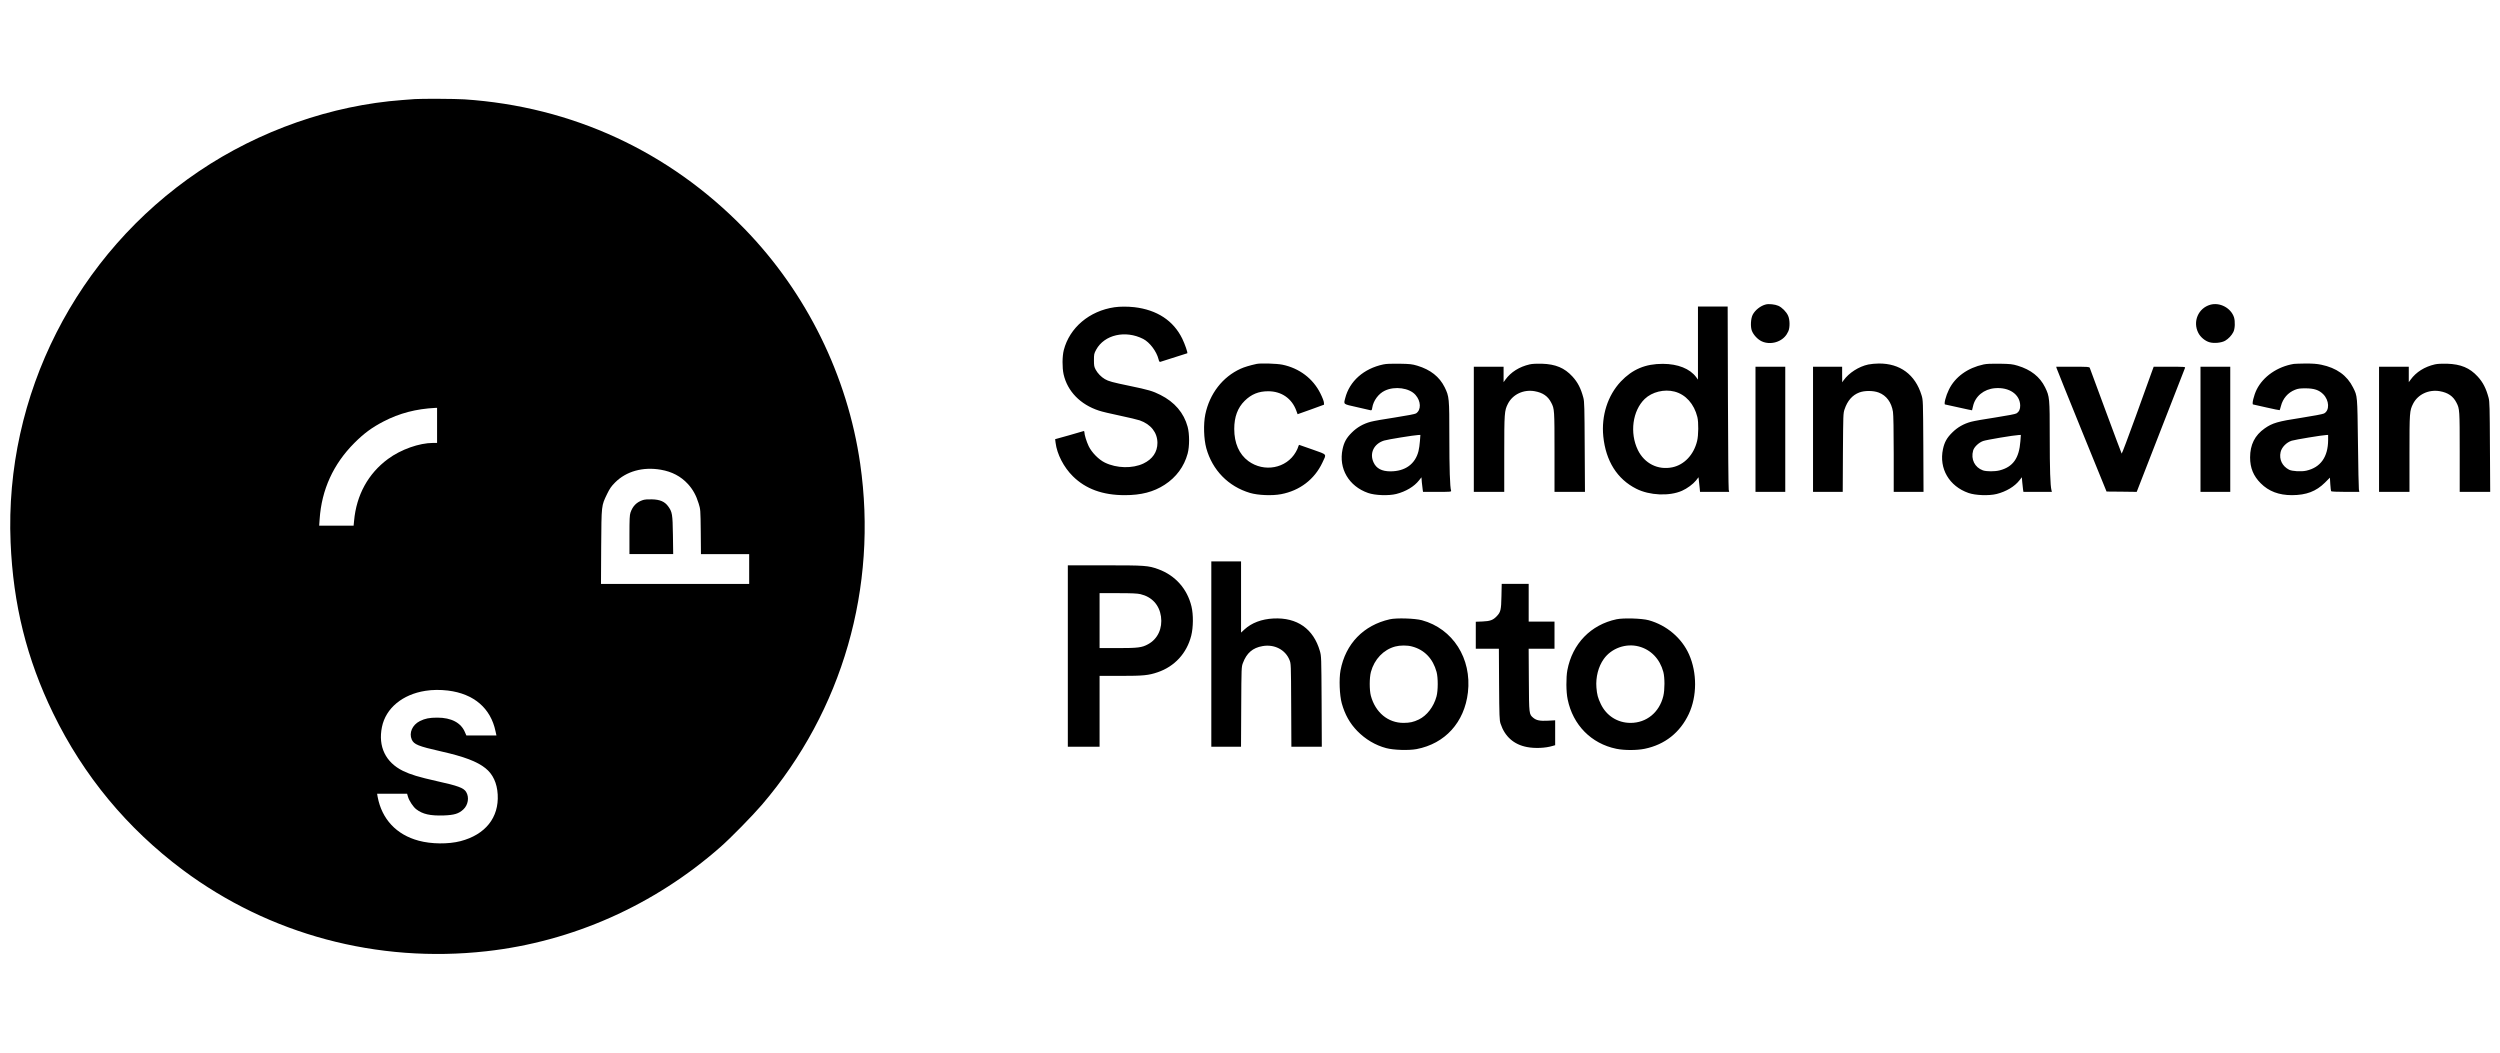 <svg width="76" height="32" viewBox="0 0 76 32" fill="none" xmlns="http://www.w3.org/2000/svg">
<g clip-path="url(#clip0_4446_55258)">
<path d="M12.614 3.012C12.569 3.016 12.399 3.028 12.232 3.041C10.081 3.2 7.886 3.966 6.049 5.206C2.314 7.725 0.135 12.016 0.322 16.487C0.4 18.375 0.814 20.037 1.616 21.685C2.541 23.585 3.862 25.179 5.558 26.447C8.189 28.409 11.468 29.288 14.785 28.918C17.404 28.626 19.89 27.519 21.9 25.75C22.214 25.475 22.879 24.796 23.165 24.462C25.613 21.599 26.691 17.856 26.15 14.099C25.766 11.43 24.518 8.895 22.634 6.957C20.345 4.602 17.394 3.238 14.115 3.02C13.84 3.002 12.821 2.998 12.614 3.012ZM13.287 12.931V13.465H13.168C12.746 13.465 12.185 13.664 11.796 13.952C11.193 14.396 10.835 15.048 10.764 15.833L10.75 15.98H9.703L9.717 15.783C9.777 14.885 10.133 14.107 10.774 13.465C11.066 13.173 11.309 12.994 11.659 12.813C12.145 12.561 12.646 12.43 13.233 12.4L13.287 12.398V12.931ZM20.091 14.28C20.427 14.338 20.698 14.481 20.909 14.71C21.062 14.875 21.165 15.062 21.239 15.306C21.295 15.485 21.295 15.491 21.303 16.165L21.309 16.846H22.775V17.751H18.27L18.276 16.618C18.286 15.334 18.28 15.384 18.455 15.018C18.538 14.849 18.58 14.787 18.7 14.666C19.04 14.326 19.547 14.185 20.091 14.28ZM13.619 20.993C14.405 21.09 14.917 21.528 15.064 22.231L15.092 22.359H14.178L14.135 22.261C14.017 21.973 13.721 21.816 13.295 21.816C13.054 21.816 12.923 21.842 12.764 21.921C12.533 22.038 12.429 22.279 12.517 22.482C12.584 22.631 12.714 22.685 13.408 22.842C14.111 23.001 14.503 23.15 14.756 23.352C14.984 23.533 15.11 23.804 15.13 24.151C15.171 24.853 14.756 25.374 13.999 25.571C13.635 25.666 13.112 25.662 12.728 25.557C12.051 25.376 11.607 24.901 11.48 24.223L11.464 24.13H12.376L12.403 24.223C12.437 24.342 12.563 24.533 12.654 24.601C12.849 24.752 13.078 24.802 13.484 24.79C13.808 24.778 13.944 24.738 14.085 24.607C14.232 24.472 14.27 24.237 14.171 24.076C14.099 23.953 13.918 23.887 13.287 23.748C12.724 23.621 12.485 23.549 12.248 23.434C11.721 23.174 11.49 22.694 11.611 22.102C11.727 21.53 12.234 21.11 12.933 21.001C13.142 20.967 13.389 20.965 13.619 20.993Z" fill="black"/>
<path d="M19.543 15.202C19.354 15.265 19.235 15.383 19.167 15.582C19.141 15.663 19.135 15.776 19.135 16.261V16.844H20.465L20.457 16.265C20.447 15.625 20.437 15.566 20.311 15.391C20.206 15.248 20.063 15.186 19.818 15.18C19.698 15.176 19.597 15.184 19.543 15.202ZM53.679 9.256C53.52 9.296 53.355 9.427 53.281 9.57C53.223 9.684 53.209 9.932 53.257 10.056C53.305 10.181 53.434 10.32 53.558 10.377C53.713 10.451 53.924 10.445 54.087 10.362C54.218 10.298 54.308 10.201 54.366 10.069C54.417 9.954 54.413 9.716 54.358 9.598C54.306 9.479 54.173 9.346 54.061 9.296C53.962 9.252 53.769 9.231 53.679 9.256ZM67.193 9.264C66.827 9.368 66.652 9.777 66.829 10.121C66.895 10.25 67.036 10.368 67.171 10.405C67.308 10.445 67.537 10.421 67.645 10.358C67.744 10.3 67.842 10.197 67.892 10.097C67.945 10 67.953 9.769 67.913 9.644C67.818 9.36 67.482 9.183 67.193 9.264ZM33.881 9.34C33.117 9.451 32.514 9.962 32.339 10.644C32.291 10.833 32.289 11.173 32.333 11.377C32.45 11.894 32.838 12.296 33.407 12.483C33.489 12.512 33.777 12.58 34.046 12.636C34.315 12.693 34.585 12.757 34.647 12.779C34.987 12.898 35.184 13.149 35.186 13.463C35.186 13.741 35.037 13.959 34.76 14.091C34.428 14.248 33.947 14.238 33.588 14.063C33.401 13.973 33.188 13.755 33.095 13.562C33.027 13.417 32.965 13.212 32.965 13.136C32.965 13.113 32.954 13.101 32.94 13.105C32.926 13.111 32.725 13.168 32.496 13.234L32.076 13.351L32.09 13.461C32.132 13.806 32.339 14.206 32.615 14.478C33.005 14.864 33.521 15.053 34.193 15.053C34.691 15.053 35.069 14.955 35.405 14.737C35.757 14.51 35.998 14.182 36.104 13.79C36.163 13.572 36.163 13.194 36.104 12.975C35.99 12.552 35.708 12.222 35.276 12.005C35.045 11.888 34.906 11.848 34.341 11.731C33.823 11.624 33.696 11.59 33.588 11.525C33.477 11.461 33.368 11.348 33.31 11.24C33.262 11.151 33.256 11.117 33.256 10.948C33.256 10.769 33.26 10.749 33.324 10.63C33.572 10.175 34.213 10.028 34.754 10.304C34.95 10.405 35.157 10.678 35.218 10.916C35.236 10.988 35.248 11.006 35.274 11C35.395 10.964 36.09 10.743 36.094 10.739C36.112 10.723 36.02 10.459 35.94 10.294C35.672 9.747 35.174 9.419 34.482 9.338C34.273 9.316 34.05 9.316 33.881 9.34ZM51.618 10.429V11.54L51.562 11.463C51.371 11.208 51.009 11.063 50.553 11.061C50.022 11.059 49.626 11.226 49.273 11.598C48.873 12.025 48.678 12.634 48.74 13.266C48.816 14.015 49.162 14.566 49.743 14.858C50.145 15.063 50.75 15.089 51.132 14.92C51.287 14.852 51.47 14.717 51.558 14.607L51.635 14.508L51.647 14.621C51.653 14.681 51.665 14.782 51.671 14.842L51.681 14.953H52.567L52.553 14.886C52.545 14.852 52.533 13.584 52.529 12.069L52.521 9.318H51.618V10.429ZM50.905 11.904C51.245 11.992 51.502 12.28 51.6 12.679C51.639 12.836 51.635 13.238 51.592 13.407C51.49 13.826 51.202 14.13 50.839 14.206C50.402 14.297 49.992 14.091 49.791 13.681C49.538 13.16 49.629 12.486 50 12.127C50.223 11.914 50.591 11.823 50.905 11.904ZM38.201 11.063C37.998 11.107 37.825 11.159 37.714 11.21C37.166 11.459 36.772 11.968 36.641 12.6C36.581 12.894 36.595 13.343 36.671 13.624C36.856 14.293 37.34 14.788 38 14.985C38.243 15.057 38.673 15.075 38.945 15.023C39.511 14.916 39.96 14.574 40.199 14.067C40.33 13.787 40.362 13.832 39.905 13.667C39.686 13.588 39.501 13.524 39.495 13.524C39.487 13.524 39.475 13.548 39.467 13.578C39.461 13.61 39.427 13.683 39.393 13.741C39.109 14.24 38.43 14.369 37.95 14.017C37.67 13.81 37.521 13.472 37.521 13.041C37.521 12.675 37.624 12.397 37.837 12.186C38.042 11.984 38.261 11.894 38.553 11.894C38.957 11.894 39.274 12.113 39.409 12.488C39.427 12.542 39.445 12.59 39.447 12.592C39.447 12.594 39.63 12.53 39.849 12.449L40.251 12.302L40.247 12.238C40.247 12.202 40.199 12.077 40.141 11.962C39.916 11.507 39.499 11.194 38.987 11.087C38.814 11.051 38.319 11.037 38.201 11.063ZM42.05 11.079C41.457 11.206 41.025 11.588 40.894 12.105C40.846 12.298 40.82 12.28 41.242 12.375C41.449 12.423 41.638 12.465 41.66 12.471C41.699 12.479 41.705 12.469 41.717 12.393C41.749 12.182 41.907 11.966 42.1 11.876C42.404 11.731 42.846 11.793 43.031 12.005C43.2 12.196 43.208 12.463 43.047 12.568C43.019 12.588 42.77 12.634 42.41 12.691C42.084 12.739 41.751 12.799 41.668 12.822C41.441 12.884 41.256 12.989 41.093 13.152C40.933 13.31 40.858 13.445 40.814 13.655C40.689 14.244 41.003 14.782 41.592 14.987C41.805 15.061 42.213 15.075 42.446 15.017C42.738 14.943 42.993 14.79 43.14 14.601L43.212 14.51L43.224 14.665C43.232 14.751 43.244 14.852 43.25 14.886L43.26 14.953H43.693C44.095 14.953 44.123 14.951 44.113 14.916C44.078 14.808 44.06 14.238 44.06 13.294C44.06 12.087 44.056 12.059 43.918 11.773C43.759 11.453 43.487 11.238 43.086 11.117C42.925 11.069 42.866 11.063 42.543 11.057C42.288 11.053 42.143 11.059 42.05 11.079ZM43.166 13.407C43.158 13.51 43.14 13.649 43.122 13.715C43.023 14.107 42.718 14.329 42.269 14.329C42.008 14.329 41.841 14.242 41.757 14.059C41.626 13.779 41.765 13.49 42.076 13.393C42.181 13.359 42.987 13.23 43.114 13.224L43.18 13.222L43.166 13.407ZM46.503 11.077C46.189 11.149 45.932 11.31 45.765 11.54L45.709 11.618V11.149H44.804V14.953H45.729V13.8C45.729 12.554 45.735 12.483 45.839 12.278C45.984 11.99 46.312 11.835 46.649 11.892C46.901 11.936 47.057 12.043 47.158 12.242C47.255 12.429 47.257 12.455 47.257 13.739V14.953H48.183L48.175 13.588C48.169 12.385 48.165 12.21 48.135 12.095C48.059 11.807 47.964 11.622 47.801 11.445C47.56 11.183 47.291 11.071 46.875 11.057C46.706 11.053 46.583 11.059 46.503 11.077ZM56.795 11.081C56.507 11.143 56.206 11.336 56.045 11.562L56.003 11.622L56.001 11.385V11.149H55.116V14.953H56.019L56.025 13.759C56.033 12.612 56.033 12.564 56.075 12.443C56.161 12.184 56.31 12.012 56.521 11.932C56.68 11.87 56.947 11.87 57.114 11.934C57.347 12.023 57.5 12.23 57.546 12.518C57.56 12.598 57.569 13.091 57.569 13.8V14.953H58.475L58.469 13.558C58.461 12.175 58.461 12.164 58.415 12.015C58.224 11.387 57.761 11.045 57.112 11.051C57.016 11.051 56.873 11.065 56.795 11.081ZM60.302 11.079C59.816 11.183 59.434 11.459 59.247 11.844C59.153 12.033 59.086 12.296 59.132 12.296C59.14 12.296 59.327 12.336 59.546 12.387C59.766 12.437 59.949 12.475 59.95 12.473C59.953 12.469 59.965 12.415 59.979 12.353C60.045 12.047 60.308 11.829 60.648 11.801C61.08 11.765 61.406 11.988 61.414 12.326C61.416 12.441 61.382 12.516 61.299 12.568C61.271 12.588 61.022 12.634 60.662 12.691C60.336 12.739 60.003 12.799 59.92 12.822C59.693 12.884 59.508 12.989 59.345 13.152C59.185 13.31 59.11 13.445 59.066 13.655C58.941 14.244 59.255 14.782 59.844 14.987C60.057 15.061 60.465 15.075 60.698 15.017C60.99 14.943 61.245 14.79 61.392 14.601L61.464 14.508L61.476 14.655C61.484 14.735 61.494 14.836 61.5 14.876L61.512 14.953H62.377L62.365 14.902C62.328 14.761 62.312 14.26 62.312 13.292C62.312 12.089 62.308 12.059 62.17 11.773C62.011 11.453 61.739 11.238 61.337 11.117C61.177 11.069 61.118 11.063 60.795 11.057C60.539 11.053 60.395 11.059 60.302 11.079ZM61.42 13.413C61.382 13.93 61.195 14.194 60.791 14.299C60.642 14.337 60.393 14.337 60.28 14.299C60.033 14.21 59.908 13.963 59.983 13.697C60.013 13.59 60.15 13.457 60.286 13.407C60.383 13.371 61.225 13.23 61.376 13.224L61.434 13.222L61.42 13.413ZM69.73 11.063C69.231 11.147 68.801 11.445 68.602 11.844C68.516 12.019 68.449 12.296 68.496 12.296C68.502 12.296 68.684 12.336 68.9 12.387C69.117 12.437 69.298 12.473 69.302 12.469C69.306 12.467 69.322 12.409 69.34 12.345C69.4 12.111 69.553 11.936 69.768 11.85C69.86 11.813 69.919 11.805 70.092 11.805C70.351 11.807 70.496 11.856 70.624 11.982C70.813 12.171 70.825 12.479 70.65 12.57C70.612 12.59 70.325 12.644 69.961 12.701C69.249 12.809 69.079 12.86 68.847 13.023C68.546 13.234 68.403 13.52 68.403 13.906C68.403 14.224 68.504 14.47 68.725 14.691C68.97 14.937 69.278 15.053 69.677 15.053C70.112 15.051 70.409 14.938 70.677 14.673L70.829 14.52L70.841 14.717C70.849 14.826 70.859 14.922 70.865 14.932C70.874 14.945 71.05 14.953 71.302 14.953H71.724L71.71 14.876C71.704 14.836 71.69 14.204 71.682 13.473C71.663 12.015 71.668 12.049 71.535 11.783C71.352 11.413 71.032 11.183 70.564 11.087C70.429 11.059 70.305 11.051 70.082 11.051C69.917 11.053 69.758 11.059 69.73 11.063ZM70.775 13.377C70.773 13.892 70.544 14.212 70.11 14.309C69.959 14.343 69.681 14.327 69.589 14.28C69.38 14.172 69.281 13.969 69.33 13.745C69.362 13.598 69.509 13.447 69.669 13.397C69.774 13.365 70.6 13.228 70.721 13.224L70.775 13.222V13.377ZM74.021 11.077C73.708 11.149 73.451 11.31 73.284 11.54L73.227 11.618V11.149H72.323V14.953H73.248V13.79C73.248 12.534 73.251 12.488 73.358 12.274C73.503 11.99 73.83 11.835 74.168 11.892C74.419 11.936 74.576 12.043 74.677 12.242C74.773 12.429 74.775 12.455 74.775 13.739V14.953H75.702L75.694 13.588C75.688 12.385 75.684 12.21 75.654 12.095C75.577 11.807 75.483 11.622 75.32 11.445C75.079 11.183 74.809 11.071 74.393 11.057C74.224 11.053 74.102 11.059 74.021 11.077ZM53.367 13.051V14.953H54.272V11.149H53.367V13.051ZM62.521 11.194C62.528 11.22 62.871 12.073 63.285 13.091L64.039 14.943L64.497 14.947L64.956 14.953L65.683 13.085C66.085 12.059 66.419 11.204 66.425 11.183C66.437 11.151 66.405 11.149 65.955 11.149H65.472L65.404 11.334C65.366 11.437 65.151 12.035 64.925 12.662C64.698 13.288 64.507 13.796 64.499 13.79C64.493 13.781 64.274 13.2 64.015 12.498C63.754 11.795 63.535 11.204 63.529 11.183C63.514 11.151 63.472 11.149 63.012 11.149H62.509L62.521 11.194ZM66.895 13.051V14.953H67.8V11.149H66.895V13.051ZM36.824 19.883V22.7H37.727L37.733 21.487C37.739 20.288 37.74 20.273 37.785 20.155C37.897 19.853 38.084 19.692 38.38 19.642C38.738 19.577 39.075 19.75 39.2 20.062C39.246 20.175 39.246 20.175 39.252 21.436L39.258 22.7H40.183L40.177 21.326C40.169 19.97 40.169 19.951 40.125 19.794C39.93 19.116 39.433 18.766 38.713 18.802C38.354 18.82 38.05 18.935 37.833 19.134L37.728 19.231V17.066H36.824V19.883ZM32.462 19.943V22.7H33.427V20.547H34.068C34.76 20.547 34.916 20.531 35.194 20.436C35.708 20.261 36.078 19.859 36.213 19.326C36.277 19.07 36.281 18.688 36.221 18.436C36.092 17.901 35.73 17.494 35.216 17.305C34.906 17.192 34.816 17.186 33.586 17.186H32.462V19.943ZM34.669 18.062C35.019 18.144 35.244 18.392 35.294 18.742C35.344 19.102 35.196 19.426 34.9 19.585C34.717 19.686 34.597 19.702 33.986 19.702H33.427V18.032H33.986C34.406 18.032 34.573 18.04 34.669 18.062ZM45.644 18.126C45.636 18.545 45.62 18.607 45.502 18.732C45.389 18.851 45.301 18.883 45.072 18.893L44.864 18.901V19.722H45.566L45.572 20.803C45.578 21.781 45.584 21.895 45.616 21.996C45.745 22.39 46.02 22.634 46.42 22.71C46.66 22.757 46.981 22.743 47.2 22.676L47.277 22.654V21.897L47.062 21.909C46.814 21.922 46.708 21.901 46.611 21.821C46.483 21.712 46.483 21.722 46.477 20.672L46.471 19.722H47.257V18.897H46.472V17.75H45.652L45.644 18.126ZM42.251 18.826C41.451 19.006 40.904 19.571 40.752 20.378C40.703 20.644 40.722 21.135 40.79 21.382C40.886 21.724 41.035 21.99 41.262 22.223C41.508 22.475 41.813 22.656 42.141 22.743C42.368 22.803 42.82 22.817 43.061 22.773C43.93 22.608 44.519 21.96 44.625 21.048C44.744 20.018 44.167 19.112 43.226 18.855C43.015 18.798 42.454 18.78 42.251 18.826ZM42.921 19.652C43.301 19.75 43.562 20.022 43.672 20.428C43.719 20.603 43.719 20.992 43.67 21.171C43.586 21.485 43.377 21.755 43.132 21.873C42.967 21.952 42.86 21.974 42.671 21.976C42.195 21.978 41.811 21.658 41.674 21.151C41.628 20.974 41.628 20.605 41.676 20.426C41.781 20.04 42.058 19.75 42.414 19.654C42.557 19.615 42.778 19.613 42.921 19.652ZM49.146 18.825C48.36 18.991 47.801 19.567 47.648 20.372C47.606 20.599 47.608 21.034 47.657 21.262C47.817 22.04 48.374 22.606 49.136 22.763C49.379 22.813 49.757 22.813 50 22.763C50.613 22.636 51.074 22.27 51.341 21.702C51.592 21.163 51.594 20.453 51.347 19.895C51.126 19.396 50.666 19.006 50.121 18.855C49.916 18.798 49.353 18.782 49.146 18.825ZM49.819 19.652C50.185 19.748 50.459 20.03 50.565 20.426C50.611 20.599 50.611 20.97 50.565 21.159C50.445 21.656 50.055 21.976 49.568 21.976C49.174 21.976 48.834 21.759 48.664 21.402C48.575 21.213 48.549 21.119 48.531 20.899C48.507 20.587 48.589 20.265 48.754 20.034C48.987 19.706 49.425 19.549 49.819 19.652Z" fill="black"/>
</g>
<defs>
<clipPath id="clip0_4446_55258">
<rect width="75.4" height="26" fill="white" transform="translate(0.301 3)"/>
</clipPath>
</defs>
</svg>
